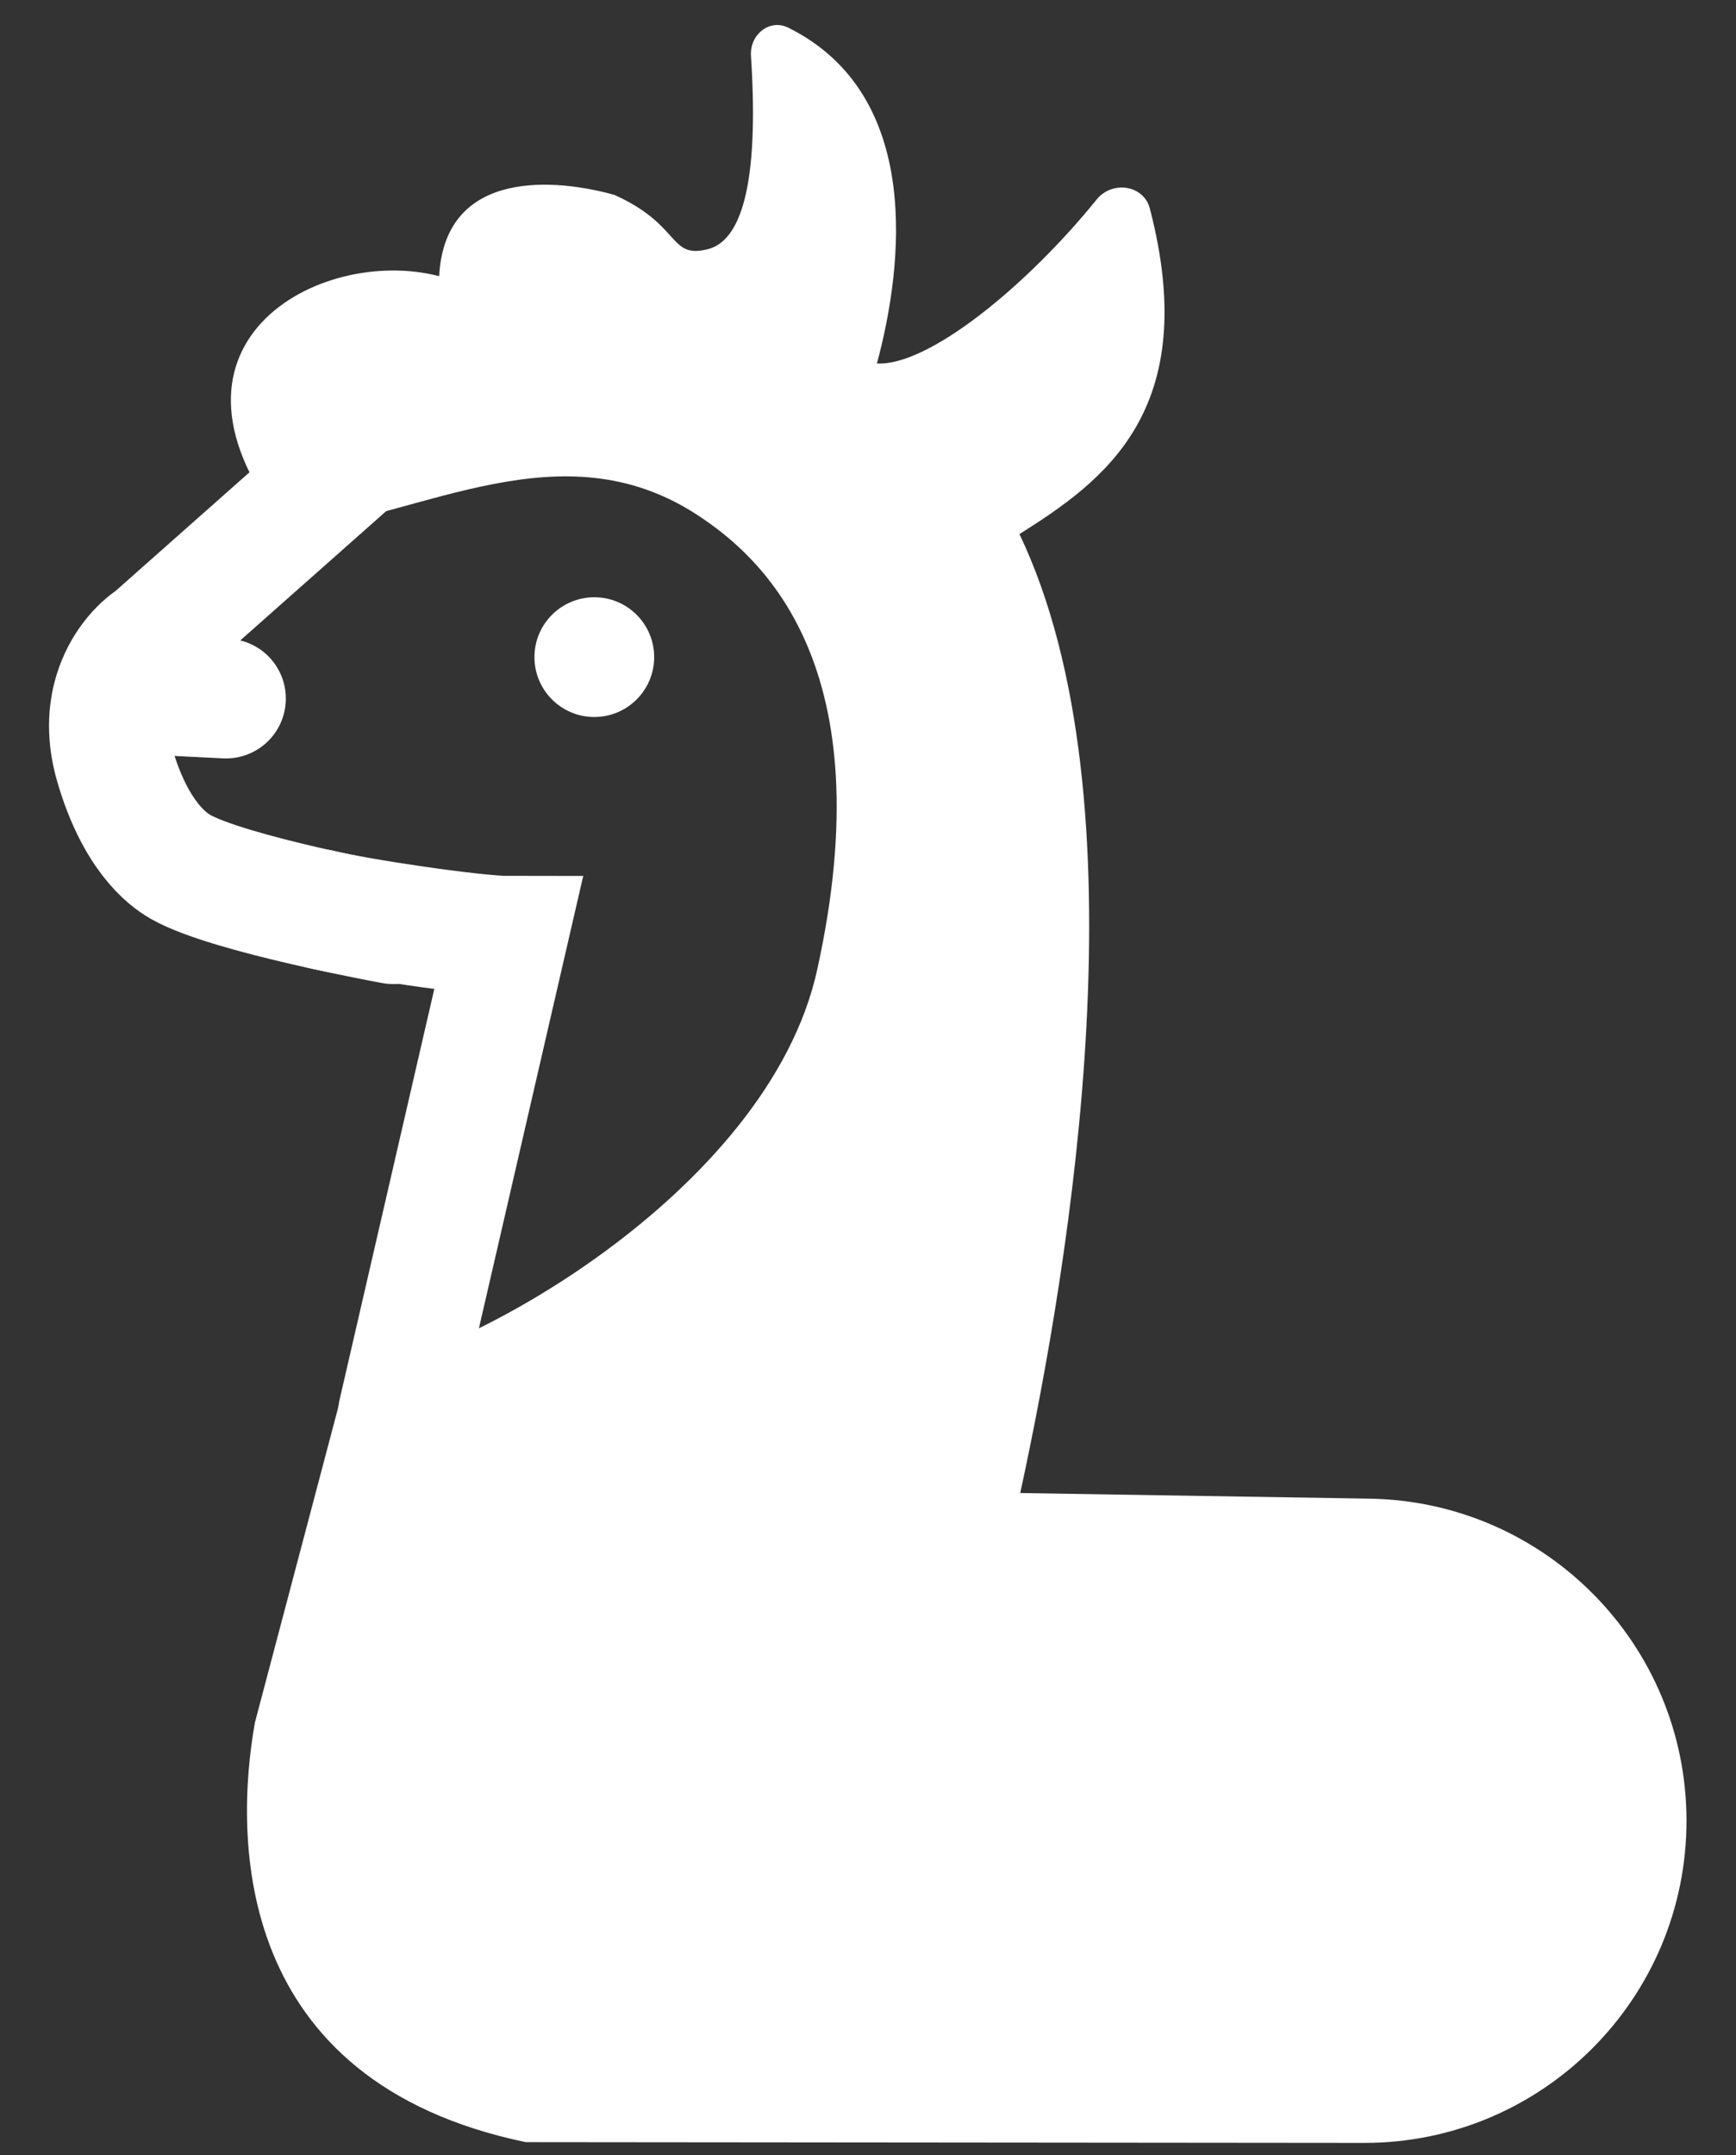 <svg width="29" height="36" viewBox="0 0 29 36" fill="none" xmlns="http://www.w3.org/2000/svg">
<rect x="0" y="0" width="29" height="36" fill="#333333" stroke="none"/>
<path d="M5.346 15.184C5.98 15.342 7.946 15.631 8.486 15.631L6.649 23.596" stroke="white" stroke-width="2" stroke-linecap="round"/>
<path d="M4.822 8.887C2.287 5.773 5.32 4.089 7.336 4.613C7.434 2.787 9.328 2.993 10.266 3.256C11.388 3.763 11.166 4.322 11.818 4.164C12.359 4.033 12.689 3.144 12.545 0.932C12.522 0.581 12.854 0.306 13.17 0.463C15.426 1.585 15.087 4.45 14.649 6.071C15.504 6.119 17.147 4.782 18.319 3.333C18.578 3.012 19.106 3.086 19.209 3.485C20.087 6.869 18.422 8.042 17.03 8.921C19.151 13.363 17.889 21.042 17.043 24.938L22.878 25.032C25.813 25.079 28.169 27.47 28.173 30.405C28.177 33.382 25.763 35.796 22.787 35.793L8.782 35.78C3.893 34.761 3.911 30.709 4.259 28.769L5.804 22.925C7.613 22.783 12.826 19.935 13.65 16.203C14.771 11.125 12.736 9.308 11.642 8.597C9.381 7.127 7.078 8.611 4.822 8.887Z" fill="white"/>
<path d="M5.998 7.603L2.543 10.664C2.337 10.795 2.039 11.105 1.898 11.575M6.569 15.437C6.569 15.437 3.818 14.937 3.015 14.479C2.779 14.345 2.257 13.942 1.918 12.782C1.779 12.306 1.8 11.902 1.898 11.575M1.898 11.575C1.898 11.575 1.898 11.575 3.775 11.668" stroke="white" stroke-width="2" stroke-linecap="round"/>
<circle cx="9.928" cy="10.976" r="1" fill="white"/>
</svg>
